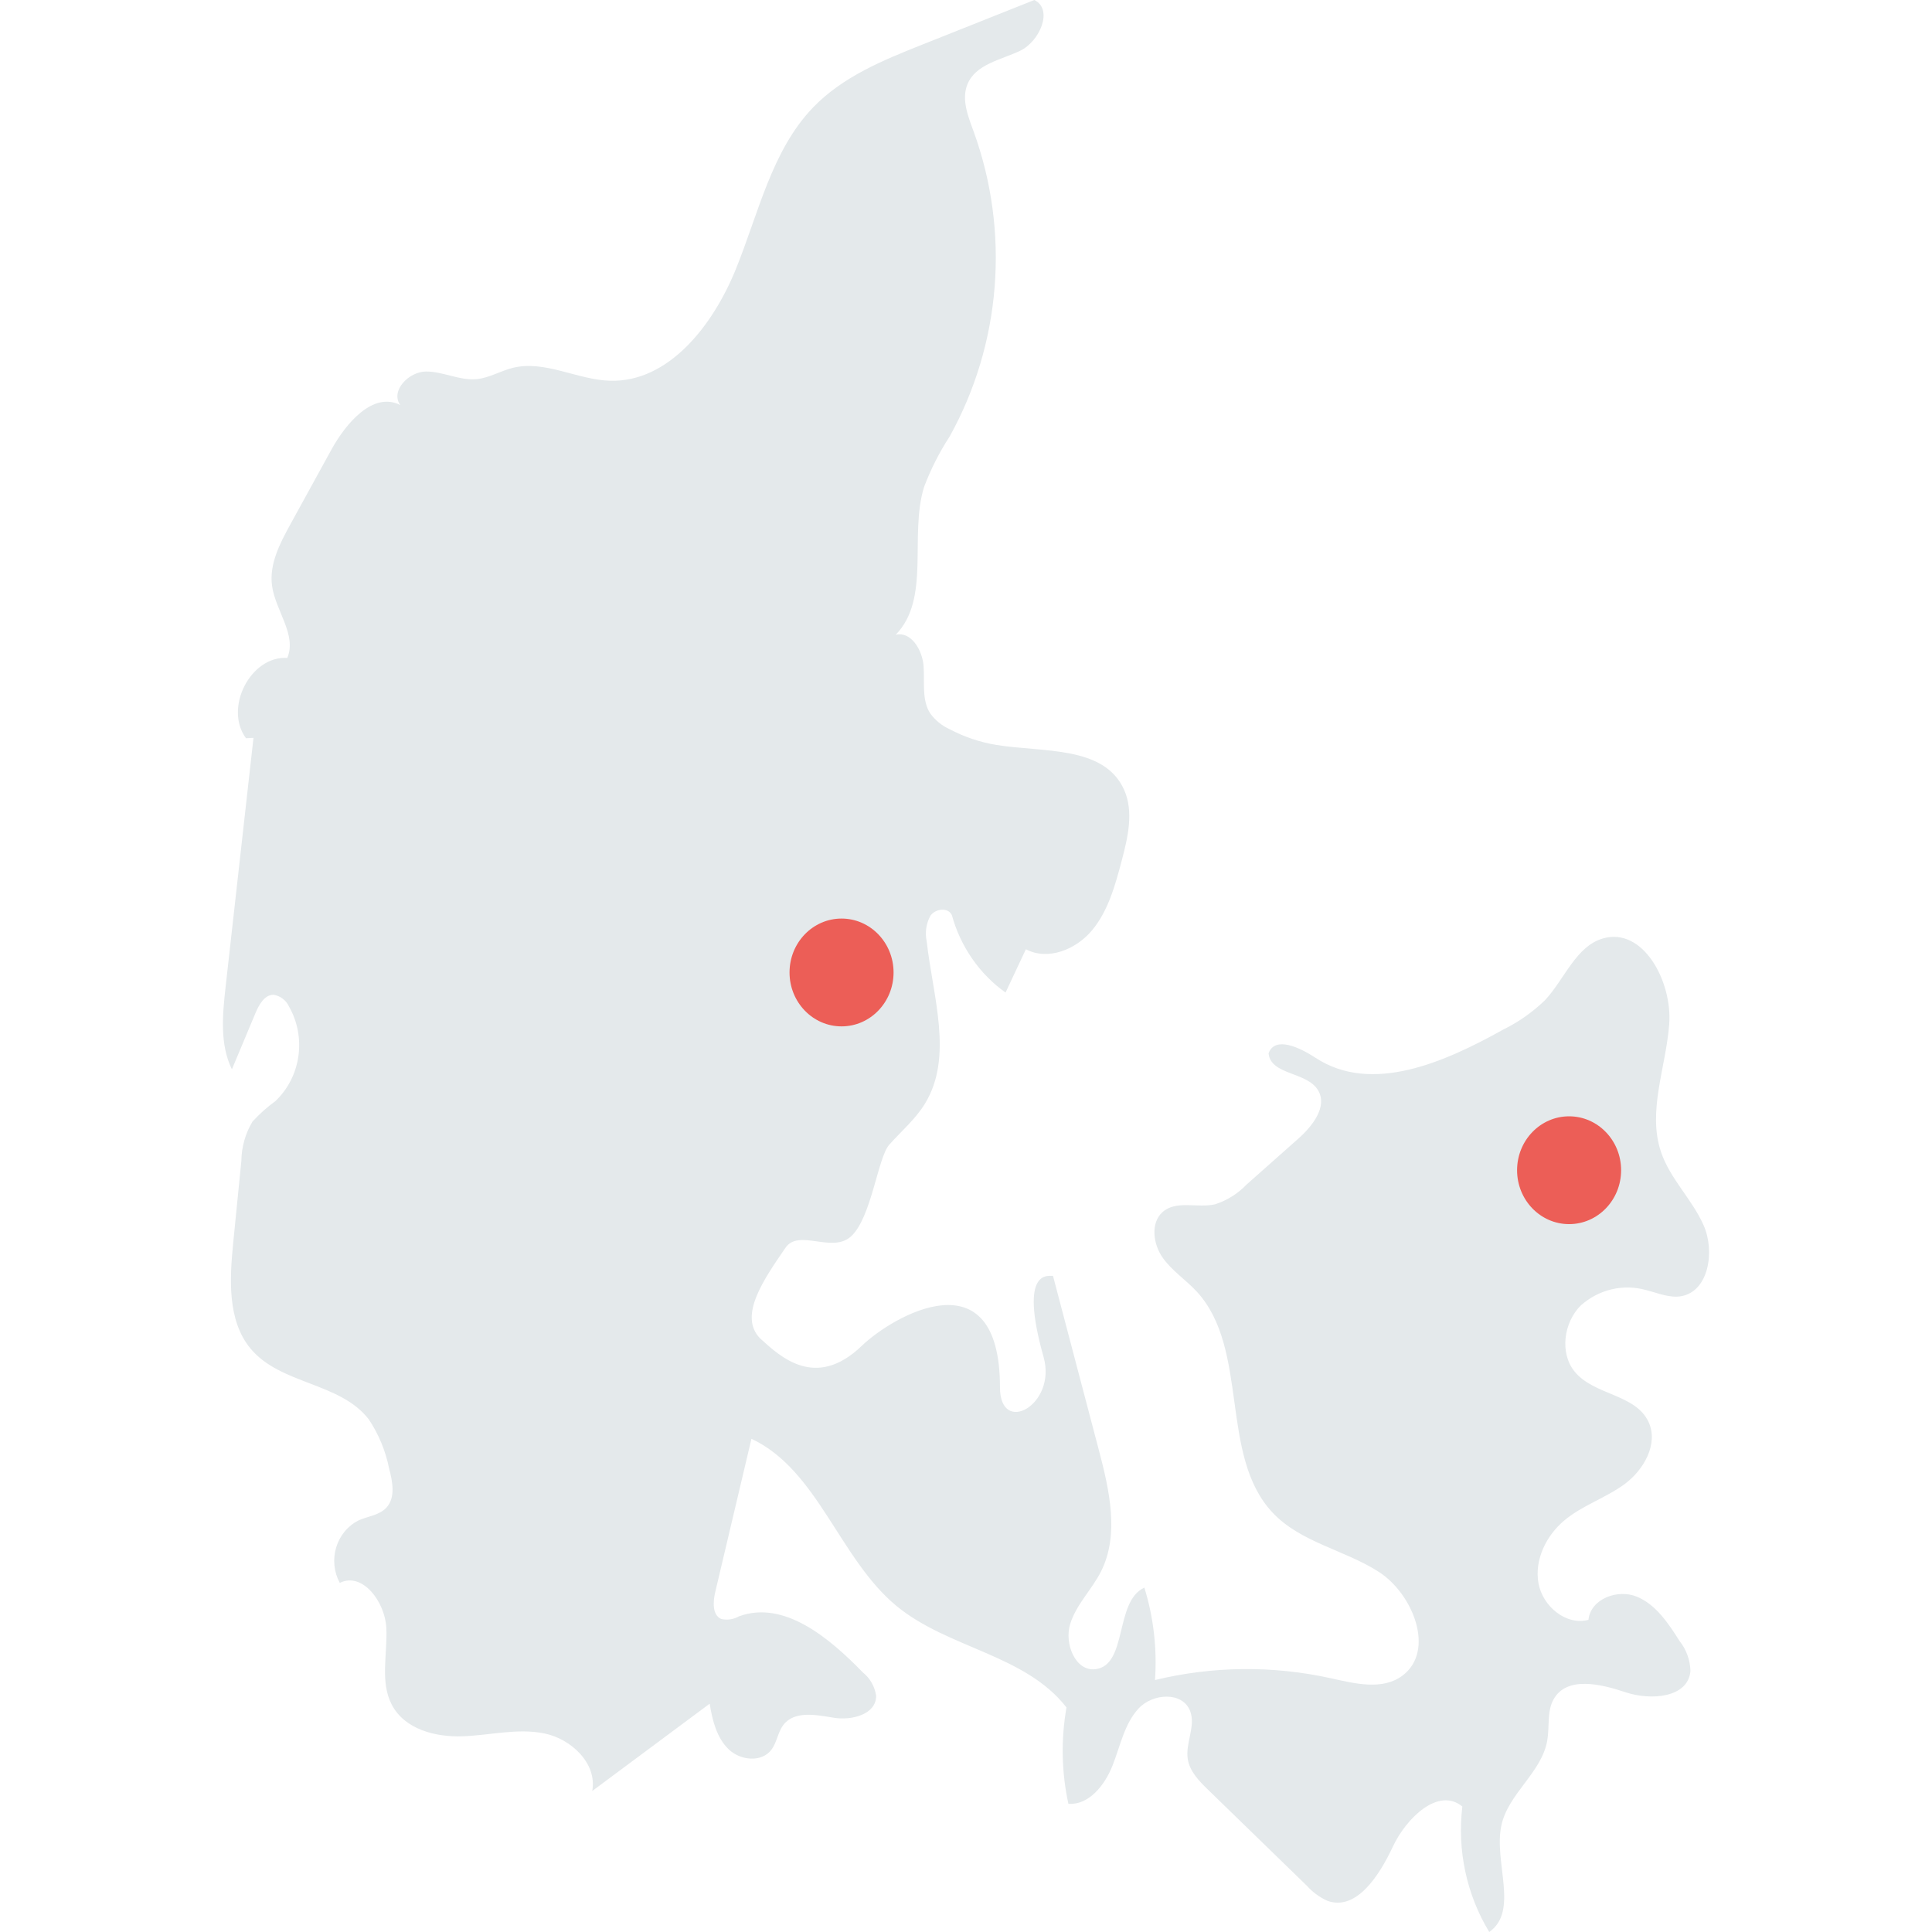 <svg width="260" height="260" viewBox="0 0 260 260" fill="none" xmlns="http://www.w3.org/2000/svg">
<path d="M33.104 99.349C30.107 95.273 33.729 88.232 38.665 88.539C39.967 85.424 37.074 82.194 36.61 78.833C36.214 75.938 37.655 73.15 39.051 70.609L44.581 60.543C46.584 56.896 50.23 52.656 53.865 54.507C52.49 52.591 55.039 49.996 57.342 49.996C59.646 49.996 61.861 51.242 64.155 51.022C65.836 50.858 67.359 49.913 69.001 49.505C73.317 48.43 77.664 51.111 82.102 51.239C89.978 51.466 95.928 43.817 98.995 36.295C102.062 28.774 103.83 20.298 109.38 14.502C113.383 10.321 118.858 8.096 124.163 5.985L139.196 0C141.792 1.273 139.909 5.575 137.302 6.824C134.695 8.074 131.278 8.624 130.181 11.376C129.374 13.399 130.28 15.668 131.034 17.712C133.451 24.375 134.415 31.51 133.855 38.605C133.295 45.7 131.226 52.578 127.796 58.746C126.413 60.87 125.26 63.146 124.357 65.532C122.328 72.119 125.283 80.576 120.533 85.431C122.573 84.903 124.132 87.455 124.291 89.633C124.45 91.811 124.019 94.2 125.188 96.012C125.86 96.927 126.745 97.651 127.76 98.115C129.748 99.169 131.884 99.889 134.09 100.25C140.363 101.275 148.57 100.305 151.267 106.264C152.6 109.211 151.791 112.67 150.96 115.809C150.081 119.131 149.142 122.574 146.971 125.186C144.8 127.797 141.021 129.312 138.058 127.747L135.323 133.575C131.819 131.079 129.263 127.395 128.097 123.156C127.603 122.077 125.9 122.264 125.215 123.229C124.637 124.279 124.458 125.515 124.713 126.696C125.542 134.097 128.331 142.229 124.48 148.521C123.194 150.622 121.294 152.224 119.668 154.055C118.119 155.798 117.276 163.921 114.508 166.405C111.957 168.697 107.486 165.311 105.701 167.927C102.825 172.129 99.34 177.055 102.276 180.098C104.908 182.484 109.714 187.14 115.977 181.112C120.148 177.098 134.571 168.718 134.571 186.691C134.571 193.306 142.249 189.049 140.443 182.634C137.018 170.463 141.25 171.801 141.706 171.693L147.881 195.154C149.294 200.526 150.657 206.505 148.185 211.451C146.95 213.92 144.838 215.906 144.019 218.553C143.2 221.201 144.728 224.939 147.394 224.635C151.788 224.135 149.959 215.497 154.005 213.655C155.242 217.667 155.727 221.888 155.434 226.091C163.205 224.209 171.281 224.126 179.086 225.849C182.35 226.572 186.068 227.519 188.762 225.479C193.167 222.145 190.184 214.513 185.547 211.531C180.91 208.55 175.022 207.592 171.227 203.529C164.044 195.842 168.184 181.552 161.051 173.812C159.568 172.207 157.682 171.002 156.433 169.2C155.185 167.398 154.818 164.594 156.433 163.132C158.266 161.472 161.134 162.612 163.512 162.072C165.121 161.556 166.584 160.639 167.771 159.401L174.737 153.221C176.616 151.554 178.673 148.941 177.393 146.748C175.904 144.197 170.996 144.715 170.719 141.746C171.594 139.364 174.972 140.997 177.049 142.361C184.609 147.312 194.427 142.942 202.303 138.553C204.36 137.543 206.254 136.21 207.92 134.602C210.563 131.767 212.073 127.339 215.733 126.287C221.123 124.742 225.073 132.07 224.634 137.849C224.196 143.626 221.686 149.534 223.525 155.008C224.749 158.654 227.723 161.393 229.27 164.905C230.817 168.418 229.945 173.764 226.275 174.431C224.693 174.719 223.117 174.01 221.553 173.619C220.03 173.187 218.428 173.151 216.889 173.512C215.349 173.873 213.919 174.623 212.725 175.693C210.456 177.954 209.866 182.035 211.876 184.545C214.477 187.792 220.121 187.57 221.865 191.383C223.214 194.33 221.196 197.841 218.626 199.729C216.055 201.616 212.92 202.584 210.479 204.649C208.088 206.665 206.478 209.915 207.039 213.053C207.6 216.193 210.783 218.794 213.765 217.989C214.073 215.14 217.709 213.816 220.281 214.874C222.852 215.931 224.527 218.466 226.045 220.865C226.945 221.998 227.454 223.411 227.492 224.878C227.172 228.519 222.108 228.861 218.753 227.735C215.397 226.61 210.84 225.529 209.072 228.692C208.16 230.321 208.547 232.37 208.224 234.227C207.47 238.569 202.97 241.356 202.048 245.662C200.992 250.582 204.448 257.184 200.414 260C197.365 254.972 196.088 249.005 196.797 243.113C193.568 240.448 189.238 244.681 187.436 248.529C185.634 252.377 182.552 257.199 178.649 255.807C177.604 255.344 176.664 254.659 175.891 253.795L162.55 240.829C161.357 239.669 160.097 238.383 159.841 236.709C159.511 234.557 160.943 232.288 160.164 230.265C159.142 227.612 155.128 227.864 153.22 229.927C151.312 231.991 150.761 234.975 149.715 237.615C148.668 240.254 146.532 242.945 143.78 242.75C142.852 238.49 142.765 234.079 143.524 229.782C137.946 222.614 127.573 221.853 120.629 216.109C112.947 209.753 110.082 197.828 101.126 193.625L96.259 214.228C95.946 215.549 95.84 217.335 97.05 217.871C97.864 218.062 98.718 217.936 99.448 217.518C105.501 215.305 111.569 220.388 116.125 225.075C117.086 225.842 117.724 226.964 117.905 228.208C117.931 230.715 114.629 231.558 112.24 231.171C109.85 230.783 106.916 230.173 105.415 232.142C104.678 233.112 104.558 234.466 103.833 235.445C102.502 237.232 99.621 236.934 98.034 235.388C96.447 233.841 95.864 231.504 95.505 229.277L79.703 241.022C80.383 237.293 76.835 233.993 73.234 233.272C69.632 232.551 65.948 233.524 62.288 233.661C58.627 233.799 54.453 232.739 52.716 229.395C51.113 226.312 52.17 222.542 51.988 219.047C51.806 215.552 48.768 211.498 45.726 213.018C45.336 212.299 45.091 211.505 45.008 210.684C44.924 209.865 45.003 209.036 45.24 208.248C45.477 207.46 45.866 206.731 46.384 206.105C46.903 205.479 47.539 204.97 48.254 204.607C49.54 204.033 51.105 203.916 52.048 202.839C53.235 201.49 52.833 199.379 52.364 197.621C51.89 195.245 50.957 192.993 49.621 191.001C45.737 185.983 37.739 186.351 33.704 181.469C30.58 177.684 30.9 172.113 31.393 167.157L32.481 156.227C32.505 154.356 33.023 152.528 33.978 150.939C34.918 149.911 35.956 148.983 37.076 148.171C38.738 146.586 39.825 144.459 40.156 142.142C40.486 139.827 40.04 137.464 38.891 135.449C38.694 135.028 38.401 134.664 38.036 134.389C37.672 134.115 37.247 133.939 36.801 133.874C35.594 133.874 34.854 135.207 34.373 136.353L31.208 143.907C29.563 140.546 29.942 136.55 30.361 132.807C31.614 121.637 32.864 110.466 34.112 99.296" fill="#E4E9EB"/>
<path d="M113.252 138.125C117.118 138.125 120.252 134.877 120.252 130.87C120.252 126.864 117.118 123.616 113.252 123.616C109.386 123.616 106.252 126.864 106.252 130.87C106.252 134.877 109.386 138.125 113.252 138.125Z" fill="#EC5E57"/>
<path d="M211.163 164.738C215.028 164.738 218.162 161.491 218.162 157.484C218.162 153.477 215.028 150.229 211.163 150.229C207.297 150.229 204.162 153.477 204.162 157.484C204.162 161.491 207.297 164.738 211.163 164.738Z" fill="#EC5E57"/>
</svg>

